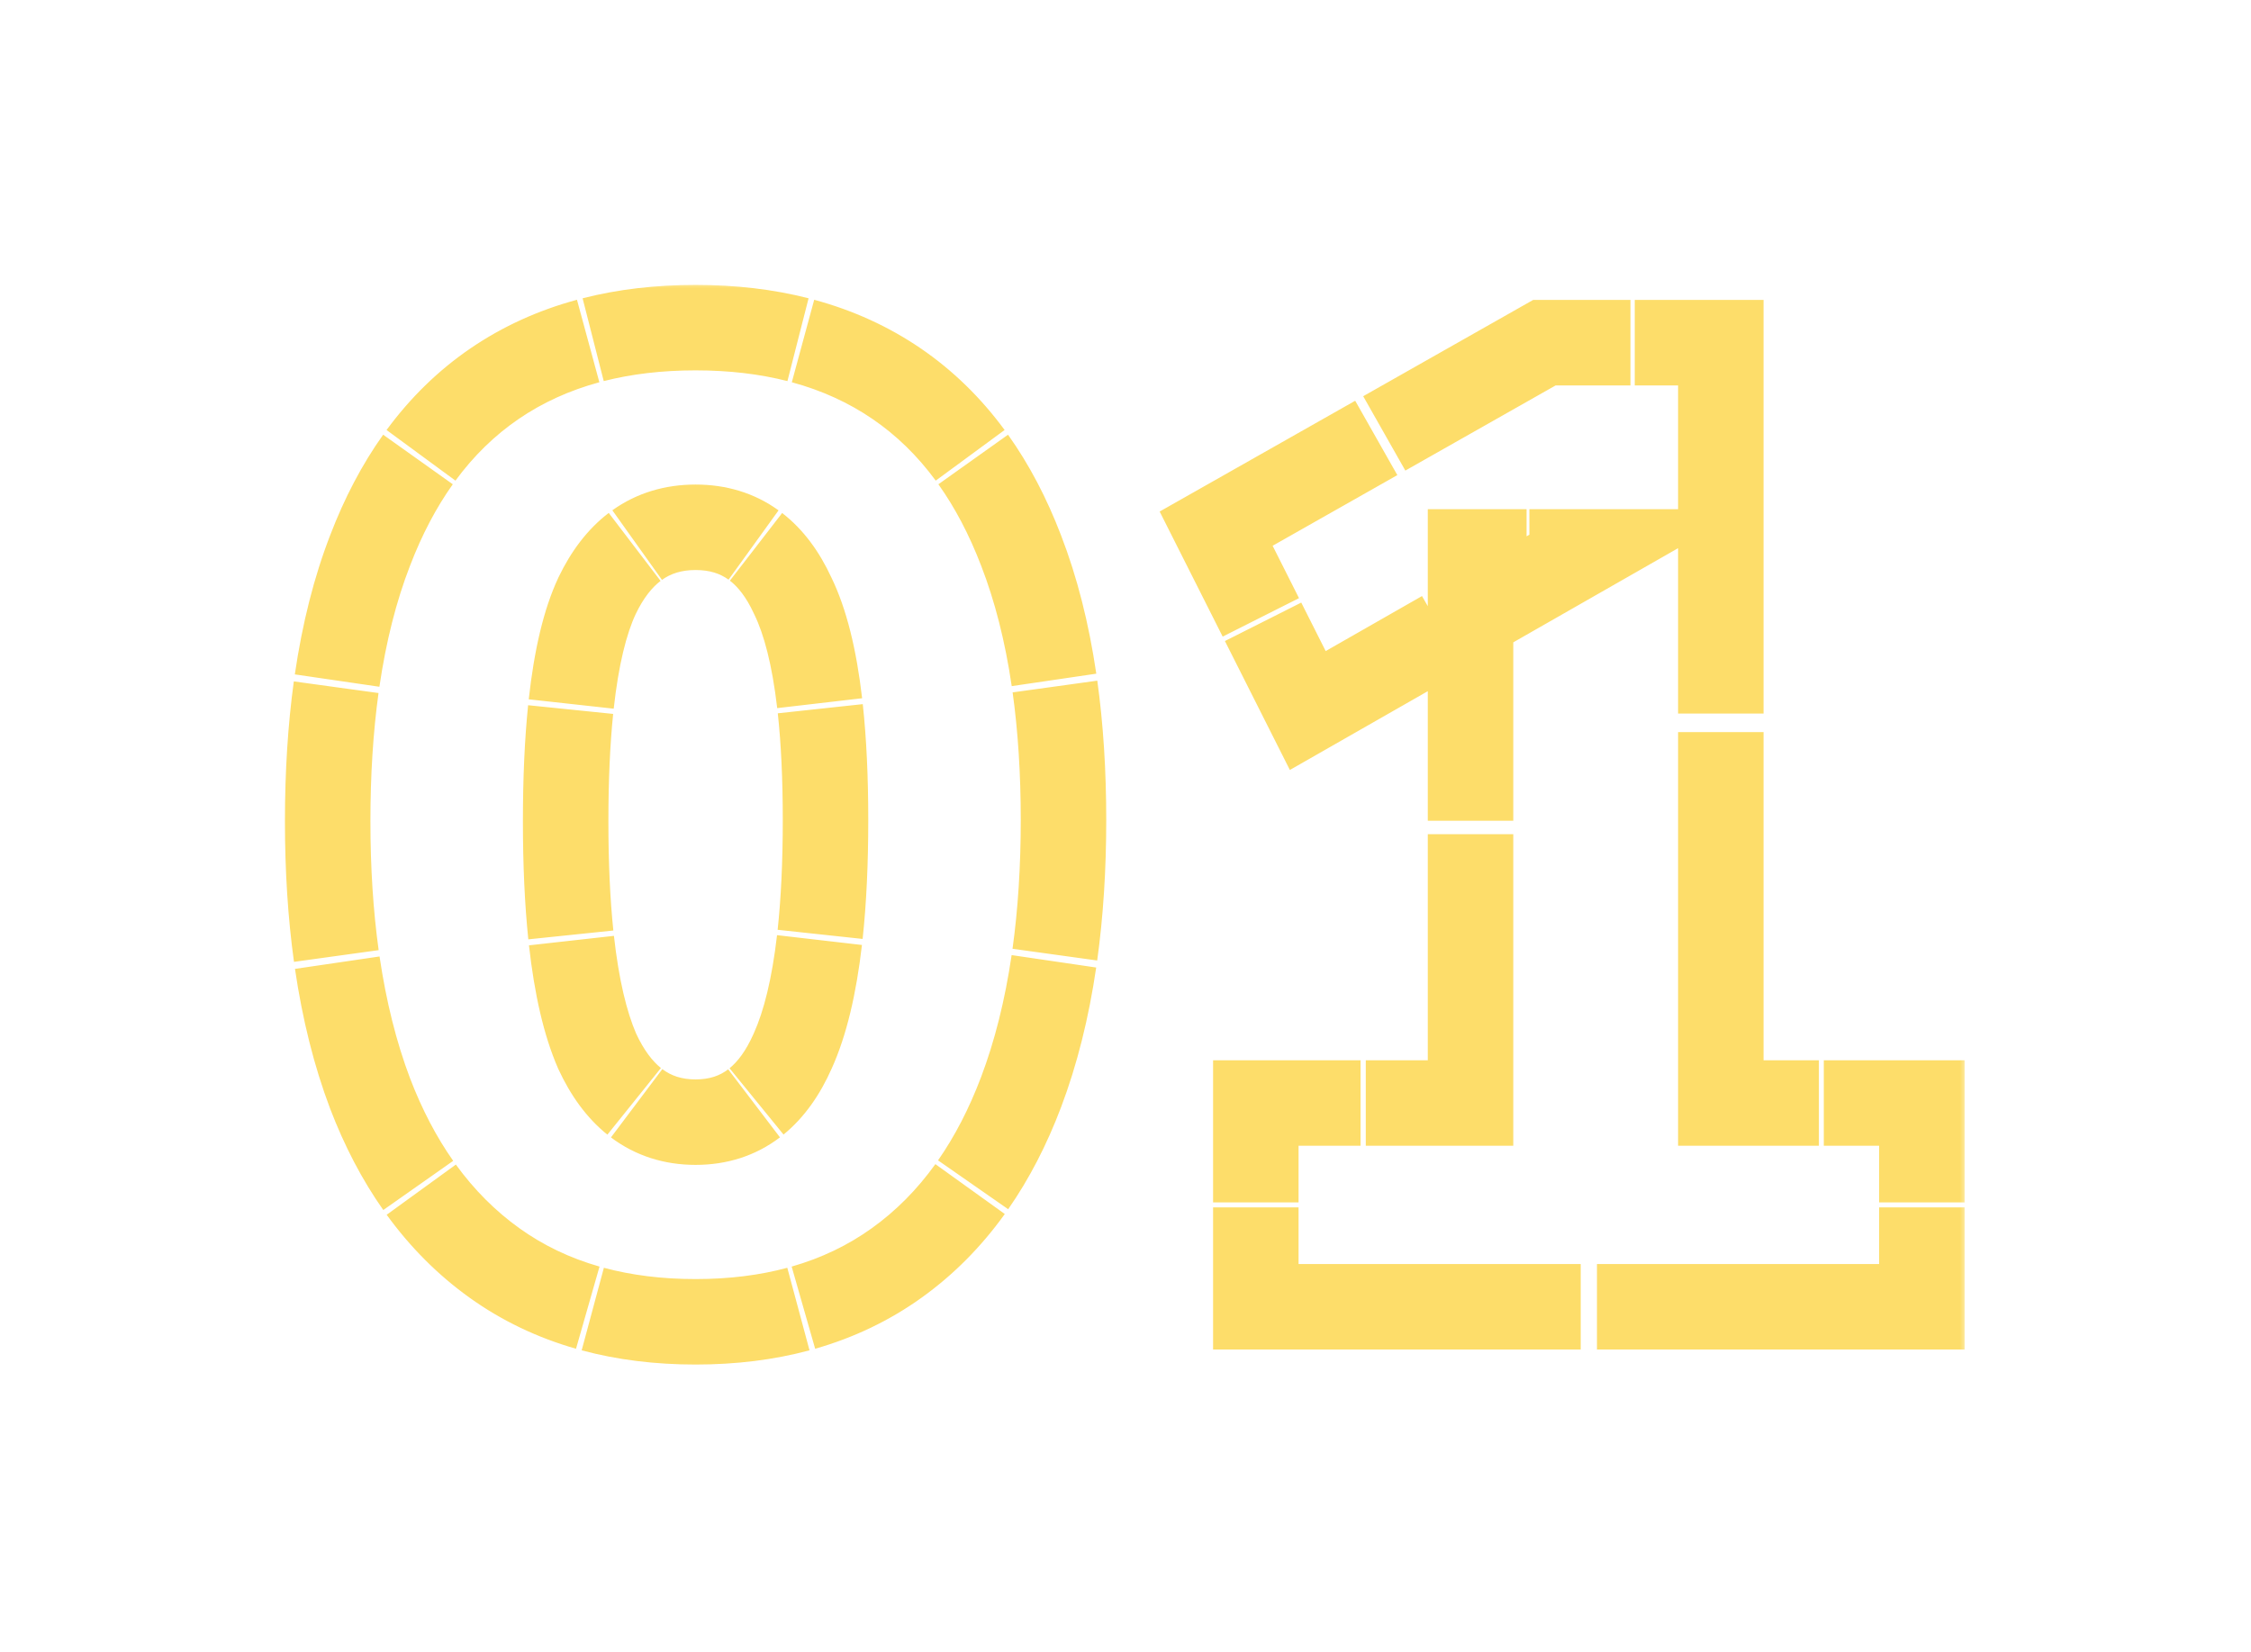 <svg width="158" height="116" viewBox="0 0 158 116" fill="none" xmlns="http://www.w3.org/2000/svg">
<g filter="url(#filter0_dd_1188_12341)">
<mask id="path-1-outside-1_1188_12341" maskUnits="userSpaceOnUse" x="19.069" y="19.736" width="119" height="77" fill="black">
<rect fill="white" x="19.069" y="19.736" width="119" height="77"/>
<path d="M48.824 92.792C43.256 92.792 38.552 91.416 34.712 88.664C30.872 85.912 27.96 81.944 25.976 76.76C23.992 71.512 23 65.144 23 57.656C23 50.104 23.992 43.768 25.976 38.648C27.96 33.464 30.872 29.56 34.712 26.936C38.552 24.312 43.256 23 48.824 23C54.392 23 59.096 24.312 62.936 26.936C66.776 29.56 69.688 33.464 71.672 38.648C73.656 43.768 74.648 50.072 74.648 57.56C74.648 65.048 73.656 71.416 71.672 76.664C69.688 81.912 66.776 85.912 62.936 88.664C59.096 91.416 54.392 92.792 48.824 92.792ZM48.824 78.776C51.896 78.776 54.168 77.112 55.64 73.784C57.176 70.392 57.944 64.984 57.944 57.56C57.944 50.2 57.176 44.952 55.64 41.816C54.168 38.616 51.896 37.016 48.824 37.016C45.752 37.016 43.448 38.616 41.912 41.816C40.44 44.952 39.704 50.232 39.704 57.656C39.704 65.016 40.44 70.392 41.912 73.784C43.448 77.112 45.752 78.776 48.824 78.776ZM88.147 91.736V77.432H103.218V38.744H111.282L91.794 49.88L85.362 37.112L108.402 24.056H120.786V77.432H134.898V91.736H88.147Z"/>
</mask>
<path d="M34.712 88.664L35.586 87.445L35.586 87.445L34.712 88.664ZM25.976 76.76L24.573 77.29L24.575 77.296L25.976 76.76ZM25.976 38.648L27.375 39.19L27.377 39.184L25.976 38.648ZM34.712 26.936L35.558 28.174L35.558 28.174L34.712 26.936ZM71.672 38.648L70.271 39.184L70.273 39.19L71.672 38.648ZM71.672 76.664L73.075 77.194L73.075 77.194L71.672 76.664ZM62.936 88.664L62.062 87.445L62.936 88.664ZM55.64 73.784L54.273 73.165L54.268 73.177L55.64 73.784ZM55.64 41.816L54.277 42.443L54.285 42.459L54.293 42.476L55.64 41.816ZM41.912 41.816L40.56 41.167L40.554 41.179L41.912 41.816ZM41.912 73.784L40.536 74.381L40.543 74.397L40.55 74.412L41.912 73.784ZM48.824 92.792V91.292C46.346 91.292 44.073 91.007 41.997 90.448L41.608 91.897L41.218 93.345C43.578 93.98 46.116 94.292 48.824 94.292V92.792ZM41.256 91.799L41.668 90.357C39.421 89.715 37.397 88.743 35.586 87.445L34.712 88.664L33.838 89.883C35.941 91.39 38.279 92.508 40.844 93.242L41.256 91.799ZM34.712 88.664L35.586 87.445C33.767 86.142 32.167 84.542 30.783 82.635L29.569 83.516L28.355 84.397C29.919 86.553 31.747 88.385 33.838 89.883L34.712 88.664ZM29.357 83.219L30.584 82.356C29.334 80.58 28.263 78.539 27.377 76.224L25.976 76.76L24.575 77.296C25.539 79.815 26.722 82.081 28.13 84.082L29.357 83.219ZM25.976 76.76L27.379 76.23C26.382 73.593 25.639 70.64 25.157 67.363L23.673 67.581L22.189 67.799C22.697 71.257 23.489 74.424 24.573 77.29L25.976 76.76ZM23.606 67.112L25.092 66.906C24.699 64.06 24.5 60.977 24.5 57.656H23H21.5C21.5 61.095 21.706 64.317 22.121 67.317L23.606 67.112ZM23 57.656H24.5C24.5 54.333 24.695 51.264 25.082 48.448L23.596 48.244L22.11 48.04C21.702 51.011 21.5 54.217 21.5 57.656H23ZM23.663 47.777L25.147 47.994C25.628 44.704 26.374 41.772 27.375 39.19L25.976 38.648L24.577 38.106C23.483 40.931 22.686 44.086 22.178 47.56L23.663 47.777ZM25.976 38.648L27.377 39.184C28.258 36.881 29.322 34.866 30.56 33.127L29.338 32.257L28.116 31.387C26.713 33.357 25.535 35.603 24.575 38.112L25.976 38.648ZM29.55 31.964L30.759 32.852C32.142 30.971 33.742 29.416 35.558 28.174L34.712 26.936L33.866 25.698C31.756 27.139 29.915 28.935 28.342 31.075L29.55 31.964ZM34.712 26.936L35.558 28.174C37.377 26.931 39.413 26.001 41.677 25.387L41.284 23.939L40.891 22.491C38.321 23.188 35.976 24.256 33.866 25.698L34.712 26.936ZM41.635 23.846L42.006 25.3C44.081 24.77 46.351 24.5 48.824 24.5V23V21.5C46.133 21.5 43.61 21.794 41.264 22.393L41.635 23.846ZM48.824 23V24.5C51.297 24.5 53.567 24.77 55.642 25.3L56.013 23.846L56.384 22.393C54.038 21.794 51.515 21.5 48.824 21.5V23ZM56.364 23.939L55.971 25.387C58.235 26.001 60.271 26.931 62.09 28.174L62.936 26.936L63.782 25.698C61.672 24.256 59.327 23.188 56.757 22.491L56.364 23.939ZM62.936 26.936L62.09 28.174C63.906 29.416 65.506 30.971 66.889 32.852L68.097 31.964L69.306 31.075C67.733 28.935 65.892 27.139 63.782 25.698L62.936 26.936ZM68.31 32.257L67.088 33.127C68.326 34.866 69.39 36.881 70.271 39.184L71.672 38.648L73.073 38.112C72.113 35.603 70.935 33.357 69.532 31.387L68.31 32.257ZM71.672 38.648L70.273 39.19C71.272 41.768 72.017 44.685 72.498 47.949L73.982 47.73L75.466 47.511C74.958 44.063 74.163 40.925 73.071 38.106L71.672 38.648ZM74.049 48.195L72.563 48.401C72.952 51.206 73.148 54.258 73.148 57.56H74.648H76.148C76.148 54.141 75.945 50.95 75.534 47.989L74.049 48.195ZM74.648 57.56H73.148C73.148 60.881 72.949 63.964 72.556 66.81L74.041 67.016L75.527 67.221C75.942 64.221 76.148 60.999 76.148 57.56H74.648ZM73.975 67.485L72.491 67.267C72.009 70.544 71.266 73.497 70.269 76.133L71.672 76.664L73.075 77.194C74.159 74.328 74.951 71.161 75.459 67.703L73.975 67.485ZM71.672 76.664L70.269 76.133C69.385 78.472 68.317 80.53 67.073 82.317L68.303 83.174L69.534 84.031C70.937 82.018 72.114 79.735 73.075 77.194L71.672 76.664ZM68.091 83.474L66.873 82.599C65.487 84.528 63.883 86.14 62.062 87.445L62.936 88.664L63.81 89.883C65.909 88.379 67.742 86.53 69.309 84.349L68.091 83.474ZM62.936 88.664L62.062 87.445C60.251 88.743 58.227 89.715 55.98 90.357L56.392 91.799L56.804 93.242C59.369 92.508 61.708 91.39 63.81 89.883L62.936 88.664ZM56.041 91.897L55.651 90.448C53.575 91.007 51.302 91.292 48.824 91.292V92.792V94.292C51.532 94.292 54.07 93.98 56.43 93.345L56.041 91.897ZM48.824 78.776V77.276C47.54 77.276 46.483 76.924 45.588 76.252L44.687 77.451L43.785 78.649C45.241 79.744 46.942 80.276 48.824 80.276V78.776ZM44.512 77.315L45.452 76.145C44.647 75.499 43.908 74.528 43.274 73.155L41.912 73.784L40.55 74.412C41.326 76.094 42.321 77.478 43.573 78.484L44.512 77.315ZM41.912 73.784L43.288 73.187C42.53 71.44 41.953 69.019 41.601 65.865L40.11 66.031L38.619 66.197C38.989 69.506 39.613 72.254 40.536 74.381L41.912 73.784ZM40.067 65.633L41.559 65.478C41.324 63.209 41.204 60.603 41.204 57.656H39.704H38.204C38.204 60.68 38.327 63.392 38.575 65.788L40.067 65.633ZM39.704 57.656H41.204C41.204 54.739 41.319 52.177 41.546 49.965L40.054 49.812L38.561 49.659C38.322 51.997 38.204 54.665 38.204 57.656H39.704ZM40.095 49.421L41.586 49.586C41.937 46.406 42.518 44.056 43.27 42.453L41.912 41.816L40.554 41.179C39.601 43.208 38.971 45.929 38.604 49.257L40.095 49.421ZM41.912 41.816L43.264 42.465C43.9 41.14 44.643 40.207 45.457 39.587L44.547 38.394L43.638 37.201C42.363 38.173 41.35 39.521 40.56 41.167L41.912 41.816ZM44.723 38.265L45.594 39.486C46.483 38.852 47.539 38.516 48.824 38.516V37.016V35.516C46.975 35.516 45.297 36.013 43.852 37.044L44.723 38.265ZM48.824 37.016V38.516C50.107 38.516 51.148 38.85 52.015 39.476L52.893 38.26L53.771 37.043C52.34 36.011 50.668 35.516 48.824 35.516V37.016ZM53.066 38.389L52.15 39.576C52.946 40.191 53.668 41.119 54.277 42.443L55.64 41.816L57.003 41.189C56.242 39.536 55.249 38.179 53.983 37.202L53.066 38.389ZM55.64 41.816L54.293 42.476C55.074 44.07 55.677 46.396 56.043 49.537L57.533 49.364L59.023 49.191C58.639 45.891 57.981 43.185 56.987 41.156L55.64 41.816ZM57.577 49.753L56.085 49.914C56.323 52.114 56.444 54.66 56.444 57.56H57.944H59.444C59.444 54.581 59.32 51.924 59.068 49.592L57.577 49.753ZM57.944 57.56H56.444C56.444 60.529 56.319 63.151 56.074 65.433L57.566 65.593L59.057 65.753C59.316 63.341 59.444 60.609 59.444 57.56H57.944ZM57.521 65.994L56.031 65.822C55.664 68.996 55.062 71.423 54.273 73.165L55.64 73.784L57.006 74.403C57.973 72.268 58.626 69.501 59.011 66.166L57.521 65.994ZM55.64 73.784L54.268 73.177C53.661 74.55 52.943 75.515 52.155 76.156L53.102 77.32L54.049 78.483C55.291 77.471 56.265 76.079 57.012 74.391L55.64 73.784ZM52.929 77.455L52.021 76.262C51.148 76.926 50.106 77.276 48.824 77.276V78.776V80.276C50.702 80.276 52.397 79.746 53.837 78.649L52.929 77.455ZM34.712 88.664L36.459 86.225L36.459 86.225L34.712 88.664ZM25.976 76.76L23.17 77.821L23.174 77.832L25.976 76.76ZM25.976 38.648L28.773 39.732L28.778 39.72L25.976 38.648ZM34.712 26.936L36.404 29.413L36.404 29.413L34.712 26.936ZM71.672 38.648L68.87 39.72L68.875 39.732L71.672 38.648ZM71.672 76.664L74.478 77.725L74.478 77.725L71.672 76.664ZM62.936 88.664L61.188 86.225L62.936 88.664ZM55.64 73.784L52.907 72.546L52.902 72.558L52.896 72.57L55.64 73.784ZM55.64 41.816L52.914 43.07L52.93 43.103L52.946 43.136L55.64 41.816ZM41.912 41.816L39.207 40.518L39.202 40.529L39.196 40.541L41.912 41.816ZM41.912 73.784L39.16 74.978L39.174 75.01L39.188 75.041L41.912 73.784ZM48.824 92.792V89.792C46.461 89.792 44.321 89.52 42.387 89L41.608 91.897L40.828 94.794C43.331 95.467 46.001 95.792 48.824 95.792V92.792ZM41.256 91.799L42.081 88.915C39.993 88.318 38.126 87.42 36.459 86.225L34.712 88.664L32.964 91.102C35.212 92.713 37.708 93.905 40.431 94.684L41.256 91.799ZM34.712 88.664L36.459 86.225C34.778 85.02 33.29 83.536 31.997 81.754L29.569 83.516L27.141 85.278C28.796 87.558 30.737 89.506 32.964 91.102L34.712 88.664ZM29.357 83.219L31.81 81.492C30.64 79.829 29.625 77.901 28.778 75.688L25.976 76.76L23.174 77.832C24.177 80.454 25.416 82.831 26.903 84.945L29.357 83.219ZM25.976 76.76L28.782 75.699C27.829 73.178 27.11 70.332 26.641 67.145L23.673 67.581L20.705 68.017C21.227 71.566 22.042 74.839 23.17 77.821L25.976 76.76ZM23.606 67.112L26.578 66.701C26.195 63.931 26 60.918 26 57.656H23H20C20 61.154 20.209 64.445 20.635 67.523L23.606 67.112ZM23 57.656H26C26 54.391 26.192 51.392 26.569 48.652L23.596 48.244L20.624 47.835C20.206 50.883 20 54.159 20 57.656H23ZM23.663 47.777L26.631 48.211C27.099 45.013 27.82 42.193 28.773 39.732L25.976 38.648L23.179 37.564C22.037 40.511 21.216 43.777 20.694 47.343L23.663 47.777ZM25.976 38.648L28.778 39.72C29.62 37.521 30.626 35.62 31.782 33.997L29.338 32.257L26.894 30.517C25.409 32.603 24.174 34.963 23.174 37.576L25.976 38.648ZM29.55 31.964L31.968 33.741C33.255 31.989 34.734 30.554 36.404 29.413L34.712 26.936L33.019 24.459C30.764 26 28.802 27.917 27.133 30.187L29.55 31.964ZM34.712 26.936L36.404 29.413C38.078 28.269 39.959 27.407 42.069 26.834L41.284 23.939L40.498 21.044C37.775 21.782 35.275 22.918 33.019 24.459L34.712 26.936ZM41.635 23.846L42.377 26.753C44.316 26.258 46.46 26 48.824 26V23V20C46.024 20 43.375 20.306 40.893 20.94L41.635 23.846ZM48.824 23V26C51.188 26 53.332 26.258 55.271 26.753L56.013 23.846L56.755 20.94C54.273 20.306 51.624 20 48.824 20V23ZM56.364 23.939L55.579 26.834C57.689 27.407 59.57 28.269 61.243 29.413L62.936 26.936L64.629 24.459C62.373 22.918 59.873 21.782 57.15 21.044L56.364 23.939ZM62.936 26.936L61.243 29.413C62.914 30.554 64.393 31.989 65.68 33.741L68.097 31.964L70.515 30.187C68.846 27.917 66.884 26 64.629 24.459L62.936 26.936ZM68.31 32.257L65.866 33.997C67.022 35.62 68.028 37.521 68.87 39.72L71.672 38.648L74.474 37.576C73.474 34.963 72.239 32.603 70.754 30.517L68.31 32.257ZM71.672 38.648L68.875 39.732C69.827 42.19 70.547 44.996 71.014 48.167L73.982 47.73L76.95 47.293C76.428 43.752 75.608 40.503 74.469 37.564L71.672 38.648ZM74.049 48.195L71.077 48.606C71.455 51.334 71.648 54.317 71.648 57.56H74.648H77.648C77.648 54.083 77.441 50.822 77.02 47.783L74.049 48.195ZM74.648 57.56H71.648C71.648 60.822 71.453 63.835 71.07 66.605L74.041 67.016L77.013 67.427C77.439 64.349 77.648 61.058 77.648 57.56H74.648ZM73.975 67.485L71.007 67.049C70.538 70.236 69.819 73.082 68.866 75.603L71.672 76.664L74.478 77.725C75.606 74.743 76.421 71.47 76.943 67.921L73.975 67.485ZM71.672 76.664L68.866 75.603C68.02 77.84 67.007 79.786 65.842 81.459L68.303 83.174L70.765 84.888C72.246 82.762 73.479 80.367 74.478 77.725L71.672 76.664ZM68.091 83.474L65.655 81.724C64.359 83.527 62.87 85.02 61.188 86.225L62.936 88.664L64.683 91.102C66.922 89.498 68.87 87.532 70.528 85.224L68.091 83.474ZM62.936 88.664L61.188 86.225C59.522 87.42 57.655 88.318 55.567 88.915L56.392 91.799L57.217 94.684C59.94 93.905 62.436 92.713 64.683 91.102L62.936 88.664ZM56.041 91.897L55.261 89C53.327 89.52 51.187 89.792 48.824 89.792V92.792V95.792C51.647 95.792 54.317 95.467 56.82 94.794L56.041 91.897ZM48.824 78.776V75.776C47.839 75.776 47.104 75.515 46.49 75.053L44.687 77.451L42.884 79.848C44.62 81.153 46.644 81.776 48.824 81.776V78.776ZM44.512 77.315L46.391 74.976C45.81 74.509 45.198 73.746 44.636 72.527L41.912 73.784L39.188 75.041C40.035 76.877 41.158 78.468 42.633 79.653L44.512 77.315ZM41.912 73.784L44.664 72.59C43.988 71.032 43.435 68.775 43.092 65.698L40.11 66.031L37.129 66.364C37.507 69.75 38.154 72.661 39.16 74.978L41.912 73.784ZM40.067 65.633L43.051 65.323C42.822 63.117 42.704 60.564 42.704 57.656H39.704H36.704C36.704 60.718 36.828 63.484 37.083 65.943L40.067 65.633ZM39.704 57.656H42.704C42.704 54.776 42.818 52.267 43.038 50.118L40.054 49.812L37.069 49.507C36.823 51.907 36.704 54.627 36.704 57.656H39.704ZM40.095 49.421L43.077 49.75C43.419 46.644 43.976 44.48 44.628 43.091L41.912 41.816L39.196 40.541C38.143 42.785 37.488 45.69 37.113 49.093L40.095 49.421ZM41.912 41.816L44.617 43.114C45.175 41.95 45.783 41.224 46.366 40.78L44.547 38.394L42.728 36.008C41.224 37.156 40.074 38.712 39.207 40.518L41.912 41.816ZM44.723 38.265L46.465 40.707C47.076 40.271 47.821 40.016 48.824 40.016V37.016V34.016C46.694 34.016 44.704 34.593 42.981 35.822L44.723 38.265ZM48.824 37.016V40.016C49.826 40.016 50.553 40.27 51.138 40.692L52.893 38.26L54.648 35.827C52.935 34.591 50.949 34.016 48.824 34.016V37.016ZM53.066 38.389L51.233 40.763C51.794 41.197 52.381 41.91 52.914 43.07L55.64 41.816L58.365 40.562C57.529 38.745 56.401 37.173 54.9 36.014L53.066 38.389ZM55.64 41.816L52.946 43.136C53.62 44.513 54.197 46.649 54.553 49.711L57.533 49.364L60.513 49.017C60.12 45.638 59.434 42.742 58.334 40.496L55.64 41.816ZM57.577 49.753L54.594 50.075C54.825 52.208 54.944 54.7 54.944 57.56H57.944H60.944C60.944 54.542 60.818 51.829 60.559 49.431L57.577 49.753ZM57.944 57.56H54.944C54.944 60.489 54.821 63.056 54.583 65.272L57.566 65.593L60.548 65.914C60.815 63.436 60.944 60.648 60.944 57.56H57.944ZM57.521 65.994L54.541 65.649C54.183 68.743 53.607 71.001 52.907 72.546L55.64 73.784L58.373 75.022C59.428 72.691 60.106 69.754 60.501 66.338L57.521 65.994ZM55.64 73.784L52.896 72.57C52.359 73.785 51.768 74.537 51.208 74.993L53.102 77.32L54.996 79.646C56.466 78.449 57.567 76.844 58.384 74.998L55.64 73.784ZM52.929 77.455L51.112 75.068C50.524 75.516 49.808 75.776 48.824 75.776V78.776V81.776C51 81.776 53.021 81.156 54.746 79.843L52.929 77.455ZM88.147 91.736H86.647V93.236H88.147V91.736ZM88.147 77.432V75.932H86.647V77.432H88.147ZM103.218 77.432V78.932H104.718V77.432H103.218ZM103.218 38.744V37.244H101.718V38.744H103.218ZM111.282 38.744L112.027 40.046L116.931 37.244H111.282V38.744ZM91.794 49.88L90.455 50.555L91.166 51.967L92.539 51.182L91.794 49.88ZM85.362 37.112L84.623 35.807L83.38 36.511L84.023 37.787L85.362 37.112ZM108.402 24.056V22.556H108.007L107.663 22.751L108.402 24.056ZM120.786 24.056H122.286V22.556H120.786V24.056ZM120.786 77.432H119.286V78.932H120.786V77.432ZM134.898 77.432H136.398V75.932H134.898V77.432ZM134.898 91.736V93.236H136.398V91.736H134.898ZM88.147 91.736H89.647V84.758H88.147H86.647V91.736H88.147ZM88.147 84.409H89.647V77.432H88.147H86.647V84.409H88.147ZM88.147 77.432V78.932H95.499V77.432V75.932H88.147V77.432ZM95.866 77.432V78.932H103.218V77.432V75.932H95.866V77.432ZM103.218 77.432H104.718V58.56H103.218H101.718V77.432H103.218ZM103.218 57.616H104.718V38.744H103.218H101.718V57.616H103.218ZM103.218 38.744V40.244H107.152V38.744V37.244H103.218V38.744ZM107.349 38.744V40.244H111.282V38.744V37.244H107.349V38.744ZM111.282 38.744L110.538 37.442L101.032 42.874L101.776 44.176L102.52 45.478L112.027 40.046L111.282 38.744ZM101.301 44.448L100.557 43.145L91.05 48.578L91.794 49.88L92.539 51.182L102.045 45.75L101.301 44.448ZM91.794 49.88L93.134 49.205L89.996 42.977L88.657 43.652L87.317 44.327L90.455 50.555L91.794 49.88ZM88.5 43.34L89.84 42.665L86.702 36.437L85.362 37.112L84.023 37.787L87.16 44.015L88.5 43.34ZM85.362 37.112L86.102 38.417L97.341 32.048L96.602 30.743L95.862 29.438L84.623 35.807L85.362 37.112ZM97.163 30.425L97.903 31.73L109.142 25.361L108.402 24.056L107.663 22.751L96.424 29.12L97.163 30.425ZM108.402 24.056V25.556H114.443V24.056V22.556H108.402V24.056ZM114.745 24.056V25.556H120.786V24.056V22.556H114.745V24.056ZM120.786 24.056H119.286V50.093H120.786H122.286V24.056H120.786ZM120.786 51.395H119.286V77.432H120.786H122.286V51.395H120.786ZM120.786 77.432V78.932H127.67V77.432V75.932H120.786V77.432ZM128.015 77.432V78.932H134.898V77.432V75.932H128.015V77.432ZM134.898 77.432H133.398V84.409H134.898H136.398V77.432H134.898ZM134.898 84.758H133.398V91.736H134.898H136.398V84.758H134.898ZM134.898 91.736V90.236H112.093V91.736V93.236H134.898V91.736ZM110.952 91.736V90.236H88.147V91.736V93.236H110.952V91.736ZM88.147 91.736H85.147V94.736H88.147V91.736ZM88.147 77.432V74.432H85.147V77.432H88.147ZM103.218 77.432V80.432H106.218V77.432H103.218ZM103.218 38.744V35.744H100.218V38.744H103.218ZM111.282 38.744L112.771 41.349L122.579 35.744H111.282V38.744ZM91.794 49.88L89.115 51.23L90.538 54.053L93.283 52.485L91.794 49.88ZM85.362 37.112L83.883 34.502L81.398 35.91L82.683 38.462L85.362 37.112ZM108.402 24.056V21.056H107.612L106.923 21.446L108.402 24.056ZM120.786 24.056H123.786V21.056H120.786V24.056ZM120.786 77.432H117.786V80.432H120.786V77.432ZM134.898 77.432H137.898V74.432H134.898V77.432ZM134.898 91.736V94.736H137.898V91.736H134.898ZM88.147 91.736H91.147V84.758H88.147H85.147V91.736H88.147ZM88.147 84.409H91.147V77.432H88.147H85.147V84.409H88.147ZM88.147 77.432V80.432H95.499V77.432V74.432H88.147V77.432ZM95.866 77.432V80.432H103.218V77.432V74.432H95.866V77.432ZM103.218 77.432H106.218V58.56H103.218H100.218V77.432H103.218ZM103.218 57.616H106.218V38.744H103.218H100.218V57.616H103.218ZM103.218 38.744V41.744H107.152V38.744V35.744H103.218V38.744ZM107.349 38.744V41.744H111.282V38.744V35.744H107.349V38.744ZM111.282 38.744L109.794 36.139L100.288 41.571L101.776 44.176L103.265 46.781L112.771 41.349L111.282 38.744ZM101.301 44.448L99.812 41.843L90.306 47.275L91.794 49.88L93.283 52.485L102.789 47.053L101.301 44.448ZM91.794 49.88L94.474 48.53L91.336 42.302L88.657 43.652L85.978 45.001L89.115 51.23L91.794 49.88ZM88.5 43.34L91.179 41.991L88.042 35.762L85.362 37.112L82.683 38.462L85.821 44.69L88.5 43.34ZM85.362 37.112L86.841 39.722L98.081 33.353L96.602 30.743L95.123 28.133L83.883 34.502L85.362 37.112ZM97.163 30.425L98.642 33.035L109.882 26.666L108.402 24.056L106.923 21.446L95.684 27.815L97.163 30.425ZM108.402 24.056V27.056H114.443V24.056V21.056H108.402V24.056ZM114.745 24.056V27.056H120.786V24.056V21.056H114.745V24.056ZM120.786 24.056H117.786V50.093H120.786H123.786V24.056H120.786ZM120.786 51.395H117.786V77.432H120.786H123.786V51.395H120.786ZM120.786 77.432V80.432H127.67V77.432V74.432H120.786V77.432ZM128.015 77.432V80.432H134.898V77.432V74.432H128.015V77.432ZM134.898 77.432H131.898V84.409H134.898H137.898V77.432H134.898ZM134.898 84.758H131.898V91.736H134.898H137.898V84.758H134.898ZM134.898 91.736V88.736H112.093V91.736V94.736H134.898V91.736ZM110.952 91.736V88.736H88.147V91.736V94.736H110.952V91.736Z" fill="#FDDD6A" mask="url(#path-1-outside-1_1188_12341)"/>
</g>
<defs>
<filter id="filter0_dd_1188_12341" x="0" y="0" width="157.898" height="115.792" filterUnits="userSpaceOnUse" color-interpolation-filters="sRGB">
<feFlood flood-opacity="0" result="BackgroundImageFix"/>
<feColorMatrix in="SourceAlpha" type="matrix" values="0 0 0 0 0 0 0 0 0 0 0 0 0 0 0 0 0 0 127 0" result="hardAlpha"/>
<feOffset/>
<feGaussianBlur stdDeviation="5"/>
<feColorMatrix type="matrix" values="0 0 0 0 0.69 0 0 0 0 0.525 0 0 0 0 0 0 0 0 1 0"/>
<feBlend mode="normal" in2="BackgroundImageFix" result="effect1_dropShadow_1188_12341"/>
<feColorMatrix in="SourceAlpha" type="matrix" values="0 0 0 0 0 0 0 0 0 0 0 0 0 0 0 0 0 0 127 0" result="hardAlpha"/>
<feOffset/>
<feGaussianBlur stdDeviation="10"/>
<feColorMatrix type="matrix" values="0 0 0 0 0.69 0 0 0 0 0.525 0 0 0 0 0 0 0 0 1 0"/>
<feBlend mode="normal" in2="effect1_dropShadow_1188_12341" result="effect2_dropShadow_1188_12341"/>
<feBlend mode="normal" in="SourceGraphic" in2="effect2_dropShadow_1188_12341" result="shape"/>
</filter>
</defs>
</svg>

